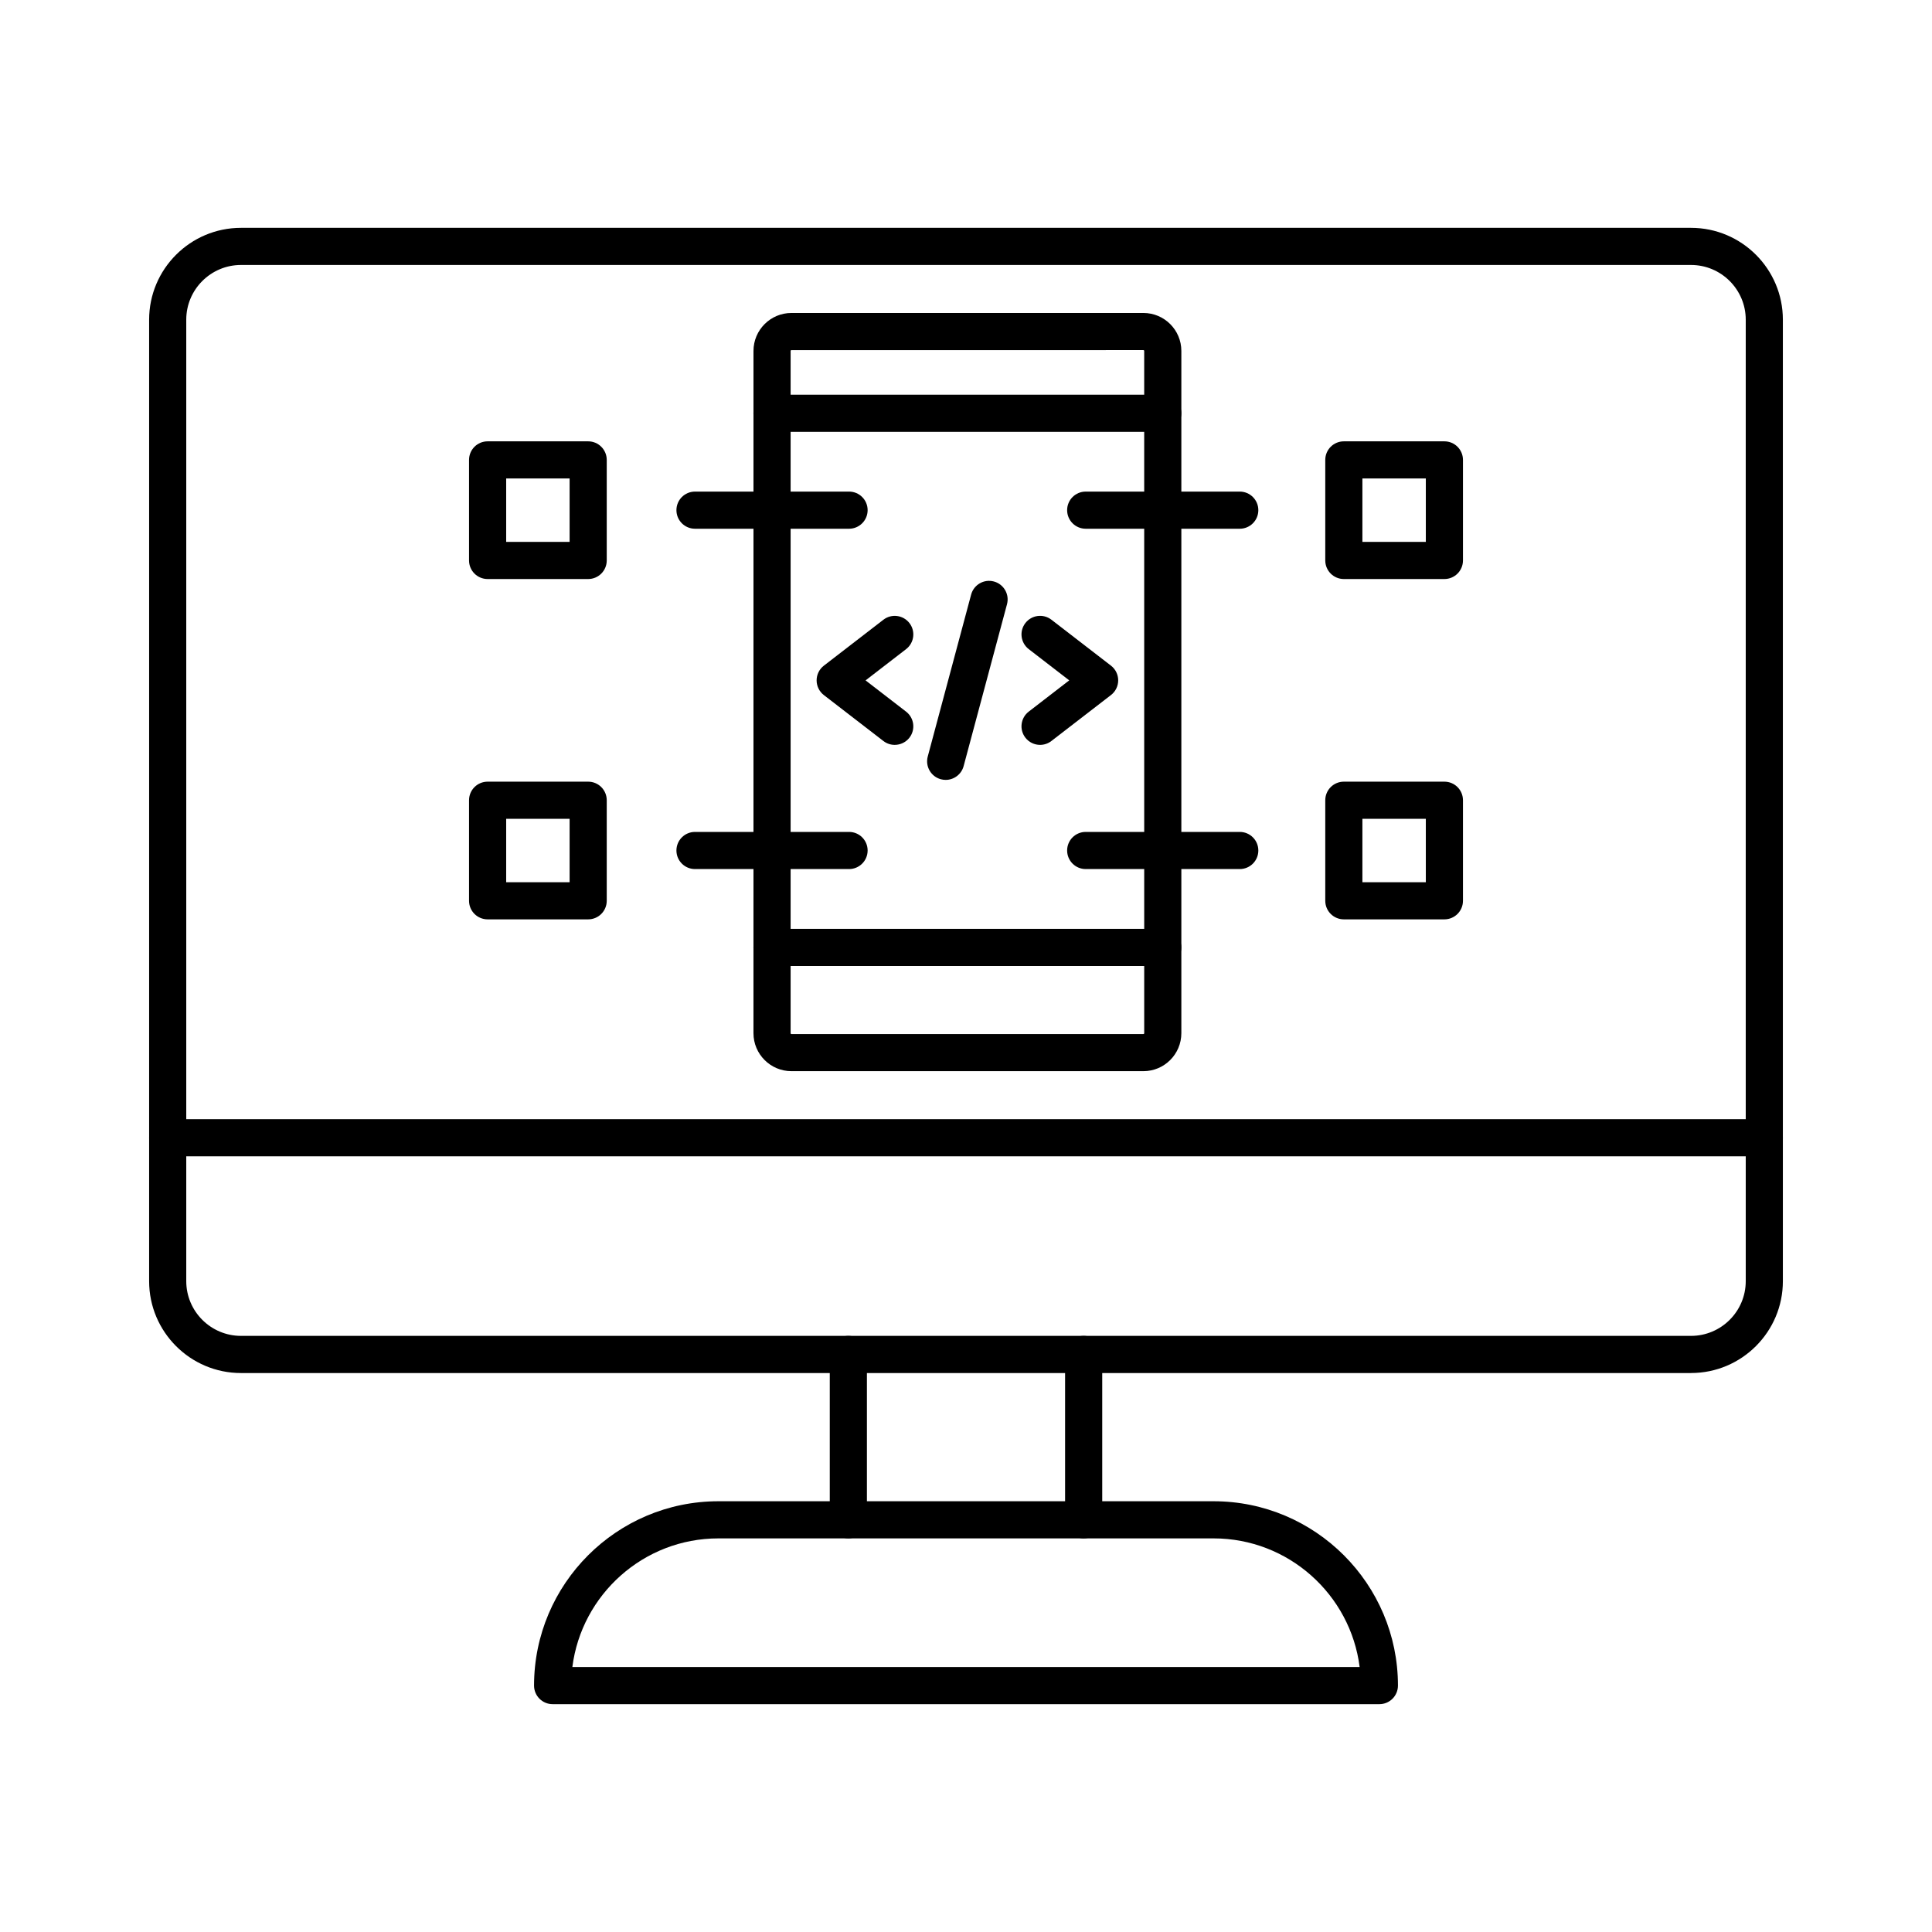 <?xml version="1.0" encoding="UTF-8"?>
<!-- Uploaded to: ICON Repo, www.svgrepo.com, Generator: ICON Repo Mixer Tools -->
<svg fill="#000000" width="800px" height="800px" version="1.1" viewBox="144 144 512 512" xmlns="http://www.w3.org/2000/svg">
 <g>
  <path d="m592.14 507.87h-384.28c-13.422 0-24.34-10.918-24.34-24.34v-254.81c0-13.422 10.918-24.34 24.34-24.34h384.28c13.422 0 24.34 10.918 24.34 24.34v254.8c0.004 13.422-10.918 24.344-24.34 24.344zm-384.28-293.65c-7.996 0-14.5 6.504-14.5 14.5v254.8c0 7.996 6.504 14.5 14.5 14.5h384.28c7.996 0 14.5-6.504 14.5-14.5v-254.8c0-7.996-6.504-14.5-14.5-14.5z"/>
  <path d="m611.56 450.43h-423.12c-2.719 0-4.922-2.203-4.922-4.922s2.203-4.922 4.922-4.922h423.12c2.719 0 4.922 2.203 4.922 4.922s-2.203 4.922-4.922 4.922z"/>
  <path d="m368.82 551.68c-2.719 0-4.922-2.203-4.922-4.922v-43.816c0-2.719 2.203-4.922 4.922-4.922s4.922 2.203 4.922 4.922v43.816c-0.004 2.719-2.207 4.922-4.922 4.922z"/>
  <path d="m431.18 551.68c-2.719 0-4.922-2.203-4.922-4.922v-43.816c0-2.719 2.203-4.922 4.922-4.922s4.922 2.203 4.922 4.922v43.816c0 2.719-2.203 4.922-4.922 4.922z"/>
  <path d="m509.55 595.62h-219.1c-2.719 0-4.922-2.203-4.922-4.922 0-26.938 21.914-48.852 48.852-48.852h131.24c26.938 0 48.852 21.914 48.852 48.852-0.004 2.719-2.203 4.922-4.922 4.922zm-213.87-9.84h208.64c-2.426-19.195-18.859-34.09-38.699-34.09h-131.24c-19.844 0-36.273 14.895-38.699 34.09z"/>
  <path d="m447.01 427.87h-93.277c-5.543 0-10.055-4.512-10.055-10.055l0.004-180.82c0-5.543 4.508-10.055 10.055-10.055h93.277c5.543 0 10.055 4.508 10.055 10.055v180.82c-0.004 5.543-4.512 10.055-10.059 10.055zm-93.273-191.09c-0.113 0-0.215 0.102-0.215 0.215v180.82c0 0.121 0.094 0.215 0.215 0.215h93.277c0.117 0 0.215-0.094 0.215-0.215l-0.004-180.82c0-0.113-0.102-0.215-0.215-0.215l-93.273 0.004z"/>
  <path d="m452.14 258.44h-103.55c-2.719 0-4.922-2.203-4.922-4.922s2.203-4.922 4.922-4.922h103.55c2.719 0 4.922 2.203 4.922 4.922-0.004 2.719-2.207 4.922-4.922 4.922z"/>
  <path d="m452.14 400h-103.55c-2.719 0-4.922-2.203-4.922-4.922s2.203-4.922 4.922-4.922h103.55c2.719 0 4.922 2.203 4.922 4.922-0.004 2.719-2.207 4.922-4.922 4.922z"/>
  <path d="m381.11 341.4c-1.051 0-2.106-0.332-3-1.023l-15.785-12.176c-1.207-0.934-1.914-2.371-1.914-3.894 0-1.523 0.707-2.965 1.914-3.894l15.785-12.176c2.148-1.66 5.242-1.262 6.902 0.891 1.66 2.152 1.262 5.242-0.891 6.902l-10.734 8.281 10.734 8.281c2.152 1.66 2.551 4.75 0.891 6.902-0.973 1.246-2.43 1.906-3.902 1.906z"/>
  <path d="m419.63 341.4c-1.473 0-2.93-0.66-3.898-1.914-1.66-2.152-1.262-5.242 0.891-6.902l10.734-8.281-10.734-8.281c-2.152-1.66-2.551-4.75-0.891-6.902 1.66-2.148 4.75-2.551 6.902-0.891l15.785 12.176c1.207 0.93 1.914 2.371 1.914 3.894s-0.707 2.965-1.914 3.894l-15.785 12.176c-0.898 0.695-1.957 1.031-3.004 1.031z"/>
  <path d="m394.62 350.68c-0.422 0-0.848-0.055-1.277-0.168-2.625-0.703-4.184-3.402-3.481-6.027l11.496-42.906c0.703-2.625 3.402-4.184 6.027-3.481s4.184 3.402 3.481 6.027l-11.496 42.906c-0.59 2.199-2.578 3.648-4.75 3.648z"/>
  <path d="m369.01 284.12h-40.828c-2.719 0-4.922-2.203-4.922-4.922s2.203-4.922 4.922-4.922h40.828c2.719 0 4.922 2.203 4.922 4.922-0.004 2.719-2.207 4.922-4.922 4.922z"/>
  <path d="m299.87 297.45h-26.648c-2.719 0-4.922-2.203-4.922-4.922v-26.648c0-2.719 2.203-4.922 4.922-4.922h26.648c2.719 0 4.922 2.203 4.922 4.922v26.648c0 2.719-2.203 4.922-4.922 4.922zm-21.727-9.84h16.809v-16.809h-16.809z"/>
  <path d="m369.01 374.31h-40.828c-2.719 0-4.922-2.203-4.922-4.922s2.203-4.922 4.922-4.922h40.828c2.719 0 4.922 2.203 4.922 4.922-0.004 2.719-2.207 4.922-4.922 4.922z"/>
  <path d="m299.87 387.64h-26.648c-2.719 0-4.922-2.203-4.922-4.922v-26.648c0-2.719 2.203-4.922 4.922-4.922h26.648c2.719 0 4.922 2.203 4.922 4.922v26.648c0 2.719-2.203 4.922-4.922 4.922zm-21.727-9.84h16.809v-16.809h-16.809z"/>
  <path d="m472.55 374.31h-40.828c-2.719 0-4.922-2.203-4.922-4.922s2.203-4.922 4.922-4.922h40.828c2.719 0 4.922 2.203 4.922 4.922s-2.203 4.922-4.922 4.922z"/>
  <path d="m526.78 387.64h-26.648c-2.719 0-4.922-2.203-4.922-4.922v-26.648c0-2.719 2.203-4.922 4.922-4.922h26.648c2.719 0 4.922 2.203 4.922 4.922v26.648c0 2.719-2.203 4.922-4.922 4.922zm-21.73-9.84h16.809v-16.809h-16.809z"/>
  <path d="m472.55 284.12h-40.828c-2.719 0-4.922-2.203-4.922-4.922s2.203-4.922 4.922-4.922h40.828c2.719 0 4.922 2.203 4.922 4.922s-2.203 4.922-4.922 4.922z"/>
  <path d="m526.78 297.45h-26.648c-2.719 0-4.922-2.203-4.922-4.922v-26.648c0-2.719 2.203-4.922 4.922-4.922h26.648c2.719 0 4.922 2.203 4.922 4.922v26.648c0 2.719-2.203 4.922-4.922 4.922zm-21.73-9.84h16.809v-16.809h-16.809z"/>
 </g>
</svg>